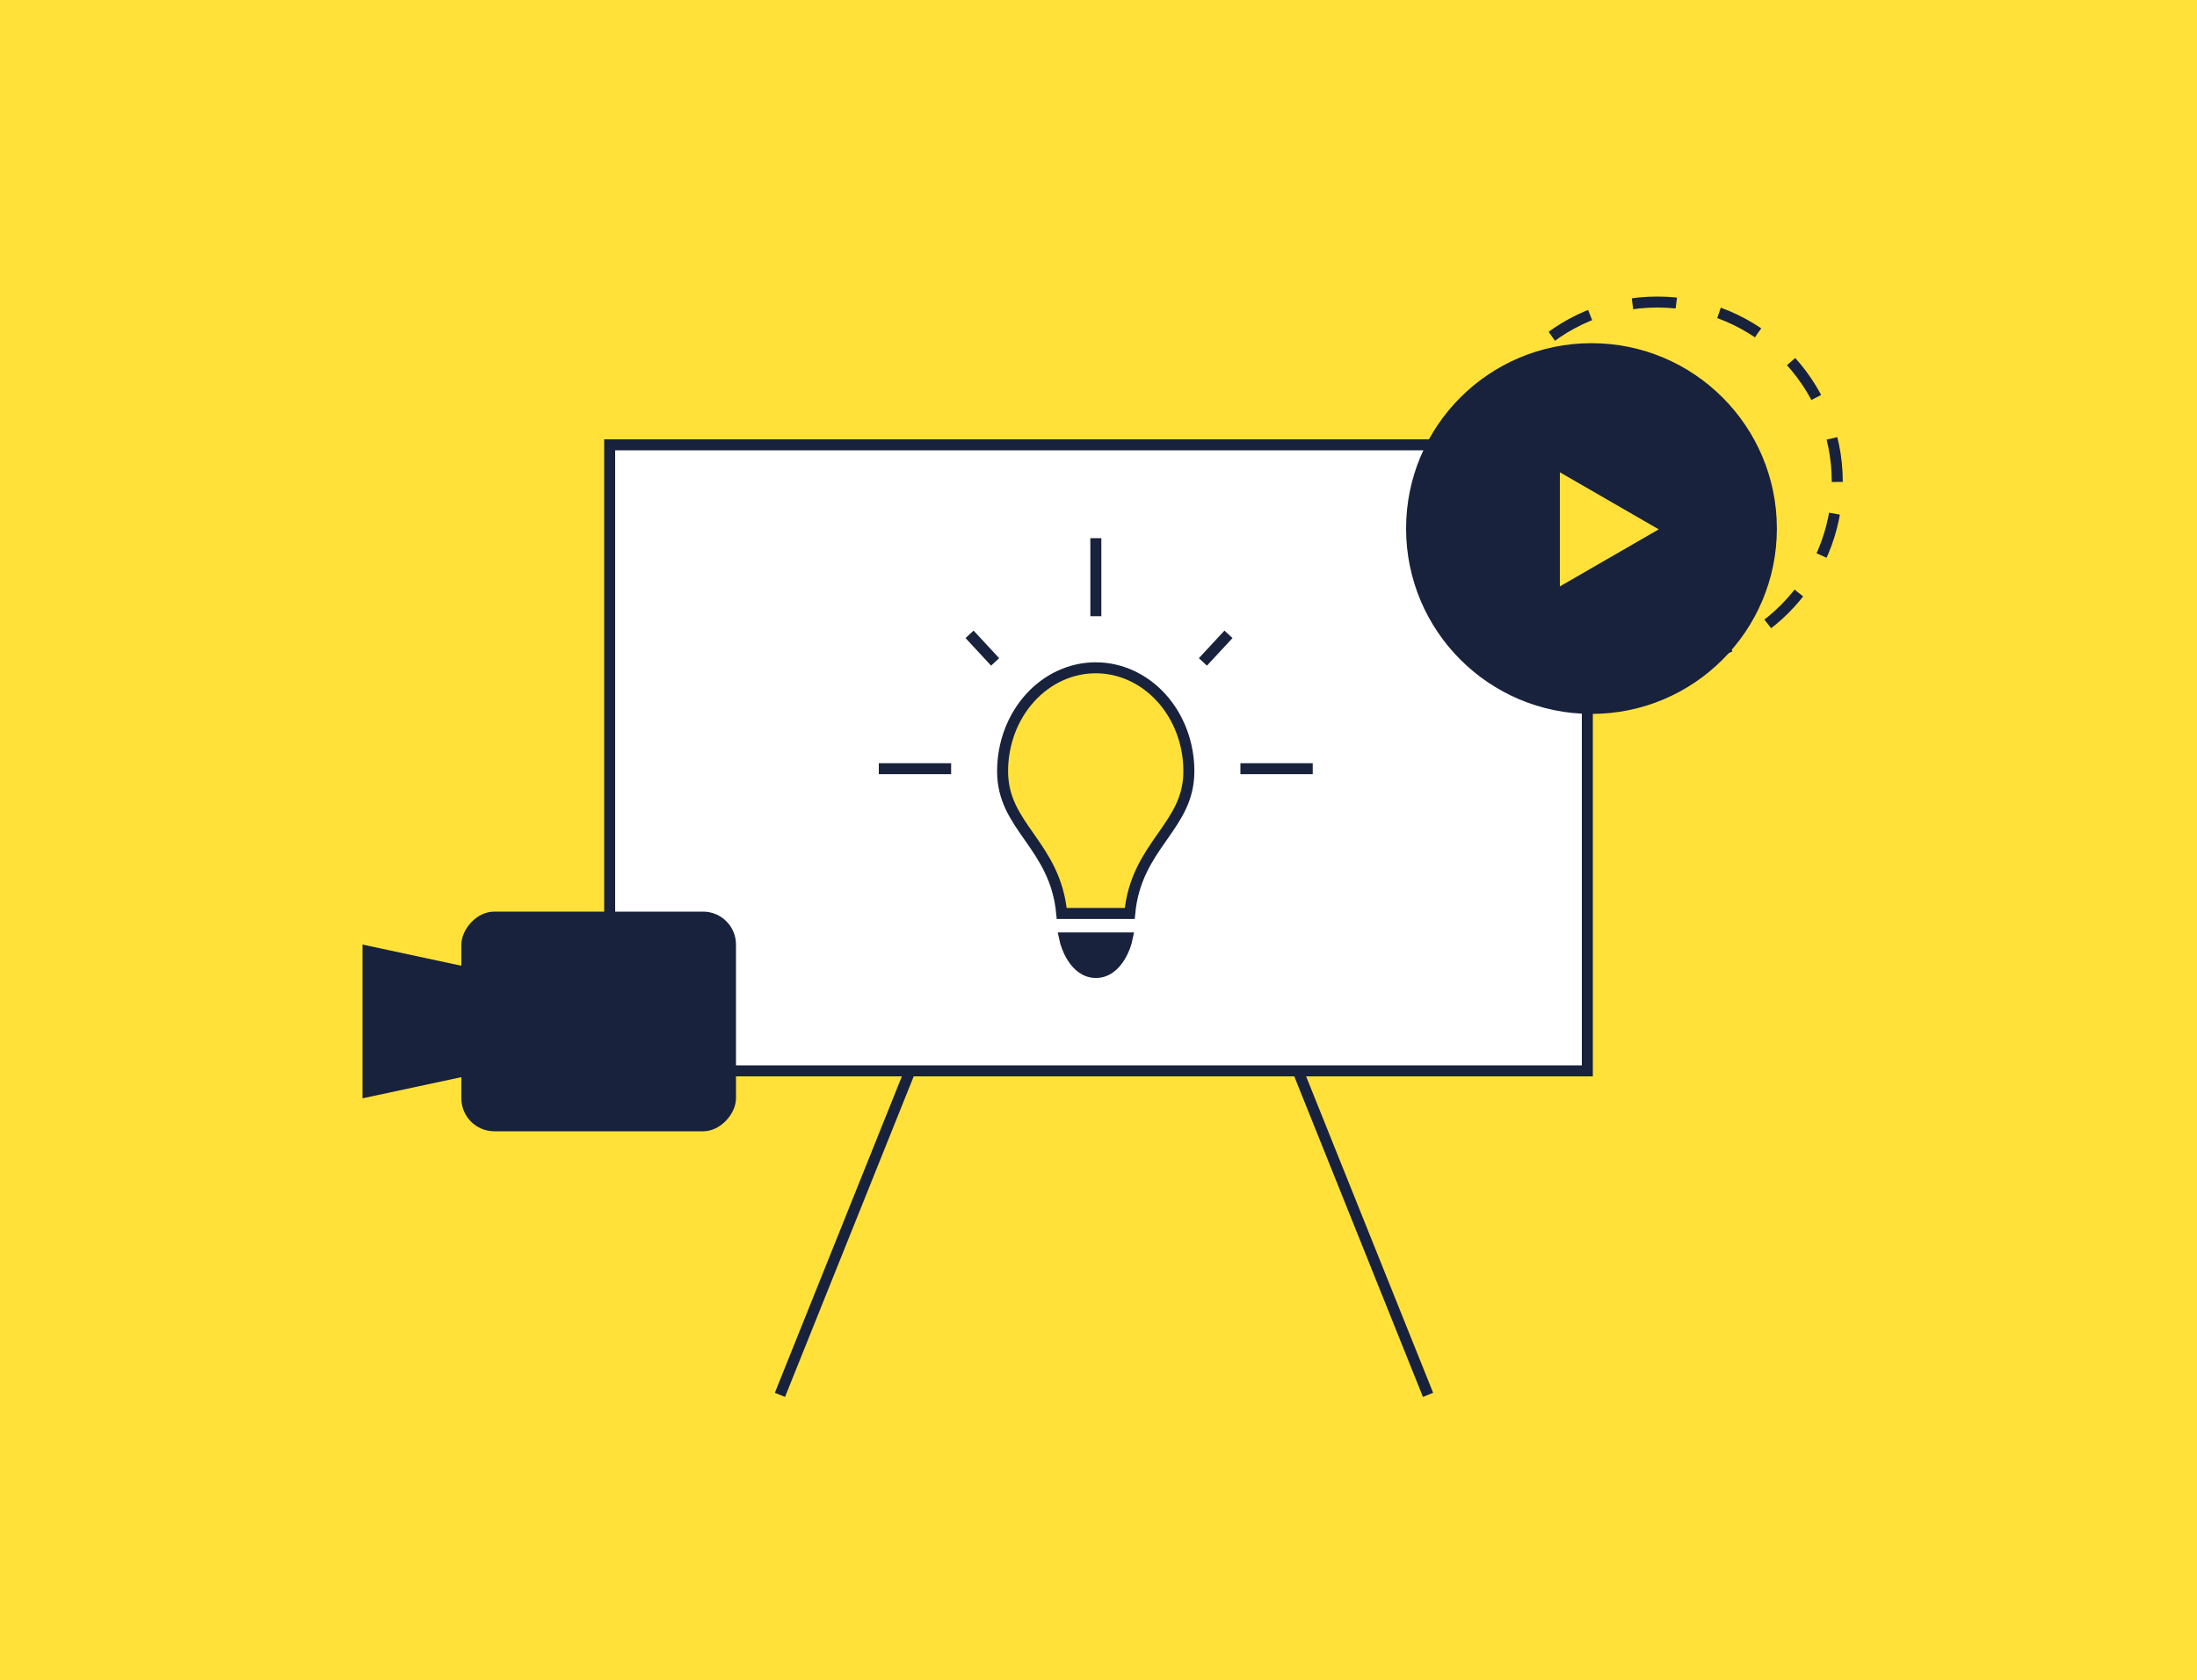 <svg width="200" height="153" viewBox="0 0 200 153" fill="none" xmlns="http://www.w3.org/2000/svg">
<rect width="200" height="153" fill="#FFE139"/>
<rect x="33" y="27" width="135" height="100" fill="#FFE139"/>
<path d="M71 127L87.857 85" stroke="#18223C"/>
<path d="M130 127L113.143 85" stroke="#18223C"/>
<rect x="55.5" y="40.5" width="89" height="57" fill="white" stroke="#18223C"/>
<path d="M102.623 85.398C102.527 85.867 102.314 86.503 101.958 87.089C101.452 87.925 100.731 88.542 99.765 88.542C98.798 88.542 98.078 87.925 97.571 87.089C97.215 86.503 97.003 85.867 96.906 85.398H102.623Z" fill="#18223C" stroke="#18223C"/>
<path d="M93.77 63.54C95.365 61.779 97.516 60.801 99.748 60.801C101.98 60.801 104.132 61.779 105.726 63.54C107.323 65.302 108.227 67.702 108.227 70.214C108.227 72.73 107.096 74.346 105.803 76.193C105.783 76.222 105.762 76.251 105.742 76.28C104.487 78.073 103.131 80.06 102.844 83.167H96.651C96.364 80.06 95.008 78.073 93.754 76.28C93.733 76.251 93.713 76.222 93.693 76.193C92.4 74.346 91.269 72.73 91.269 70.214C91.269 67.702 92.174 65.302 93.77 63.54Z" fill="#FFE139" stroke="#18223C"/>
<path d="M80 69.988H86.584" stroke="#18223C"/>
<path d="M99.758 49V56.104" stroke="#18223C"/>
<path d="M112.918 69.988H119.502" stroke="#18223C"/>
<path d="M88.262 57.754L90.59 60.266" stroke="#18223C"/>
<path d="M111.832 57.754L109.504 60.266" stroke="#18223C"/>
<circle r="16.377" transform="matrix(1 0 0 -1 150.877 43.877)" stroke="#18223C" stroke-dasharray="4 4"/>
<circle r="16.877" transform="matrix(1 0 0 -1 144.877 48.123)" fill="#18223C"/>
<path d="M151 48.196L142 53.392V43L151 48.196Z" fill="#FFE139"/>
<rect width="25" height="20" rx="3" transform="matrix(-1 0 0 1 67 83)" fill="#18223C"/>
<path d="M47 89L33 86V100L47 97V89Z" fill="#18223C"/>
</svg>
